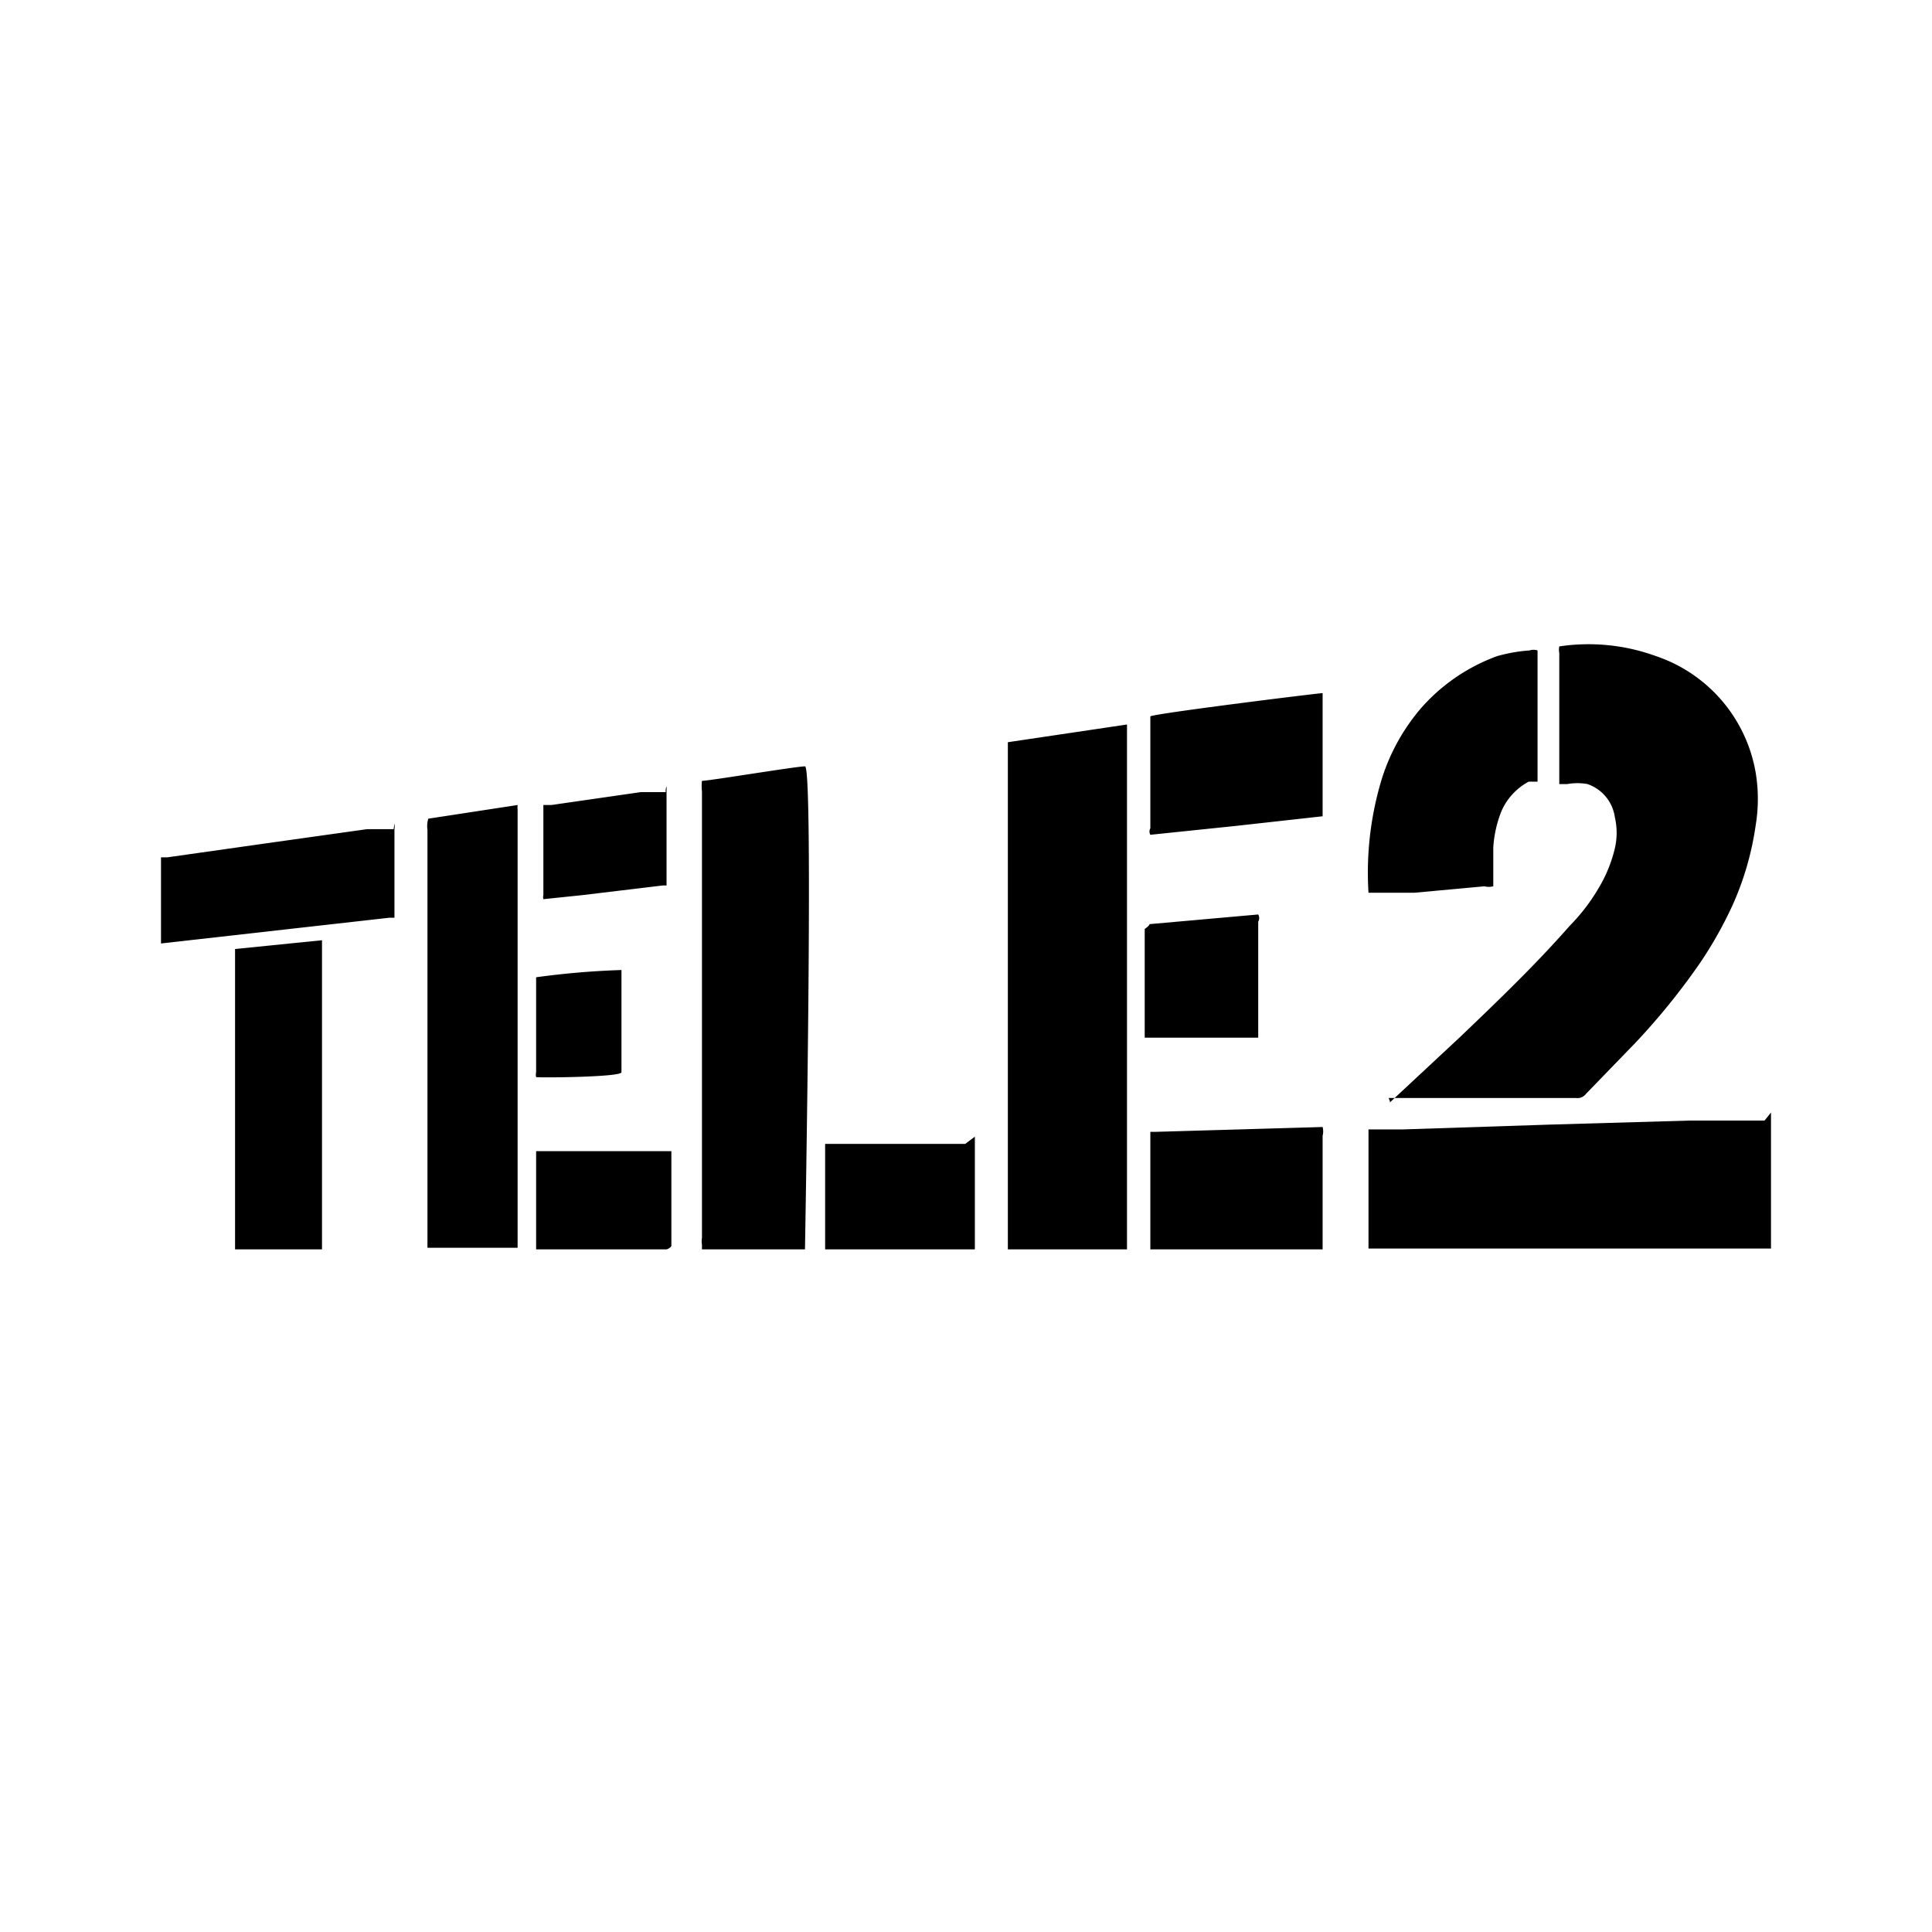 <?xml version="1.0" encoding="utf-8"?><!-- Скачано с сайта svg4.ru / Downloaded from svg4.ru -->
<svg fill="#000000" width="800px" height="800px" viewBox="0 0 24 24" xmlns="http://www.w3.org/2000/svg" data-name="Layer 1"><path d="m17.26 13.7.88-.82c.47-.45.93-.89 1.36-1.38a2.35 2.35 0 0 0 .36-.47 1.74 1.74 0 0 0 .2-.49.86.86 0 0 0 0-.39.51.51 0 0 0-.34-.41.7.7 0 0 0-.25 0h-.1V8.11a.19.19 0 0 1 0-.08 2.45 2.45 0 0 1 1.2.12 1.86 1.86 0 0 1 1.24 1.45 2 2 0 0 1 0 .65 3.68 3.68 0 0 1-.29 1 5 5 0 0 1-.4.71 8.43 8.43 0 0 1-.81 1l-.61.63a.13.13 0 0 1-.12.05h-2.33s.03.06.01.06ZM14 15.52h-1.48v-6.3L14 9v6.51Zm8-1.7v1.69h-5v-1.48h.43l1.83-.06 1.73-.05h.93Zm-12 1.7H8.72v-.06a.22.22 0 0 1 0-.08V9.83a.56.56 0 0 1 0-.13c.09 0 1.17-.18 1.28-.18s0 5.92 0 6Zm-4.68-5.35L6.43 10a.35.35 0 0 0 0 .06v5.44H5.31v-5.19a.33.33 0 0 1 .01-.14Z"/><path d="M19.09 9.71h-.1a.76.76 0 0 0-.34.37 1.46 1.46 0 0 0-.1.45v.48a.22.22 0 0 1-.11 0l-.87.08H17a4 4 0 0 1 .17-1.43 2.51 2.51 0 0 1 .48-.86 2.31 2.31 0 0 1 .95-.65 2 2 0 0 1 .4-.07.16.16 0 0 1 .1 0v1.63ZM2.91 11.79 4 11.68v3.84H2.92v-3.73Zm1.99-1.56a.2.2 0 0 1 0 .07v1.1h-.06L2 11.72v-1.07h.08l1.27-.18 1.21-.17h.33Zm11.53-1.62v1.53l-1.08.12-1.06.11a.08.08 0 0 1 0-.08V8.9c0-.03 2.01-.28 2.14-.29Zm0 5.39a.22.22 0 0 1 0 .11v1.41h-2.14v-1.46h.07Zm-4.32.12v1.4h-1.86v-1.31h1.74Zm2.17-2.64 1.35-.12a.09.09 0 0 1 0 .09v1.44h-1.41v-1.35s.06-.04.06-.06Zm-6 4.04H6.66V14.3h1.68v1.18a.11.11 0 0 1-.06.04Zm0-5.75a.43.43 0 0 1 0 .05V11h-.05l-1 .12-.48.05a.09.09 0 0 1 0-.05V10h.1l1.11-.16h.31a.14.14 0 0 1 .01-.07Zm-.56 2.28v1.27c0 .06-1 .07-1.06.06a.13.13 0 0 1 0-.06v-1.18a10.07 10.07 0 0 1 1.06-.09Z"/></svg>